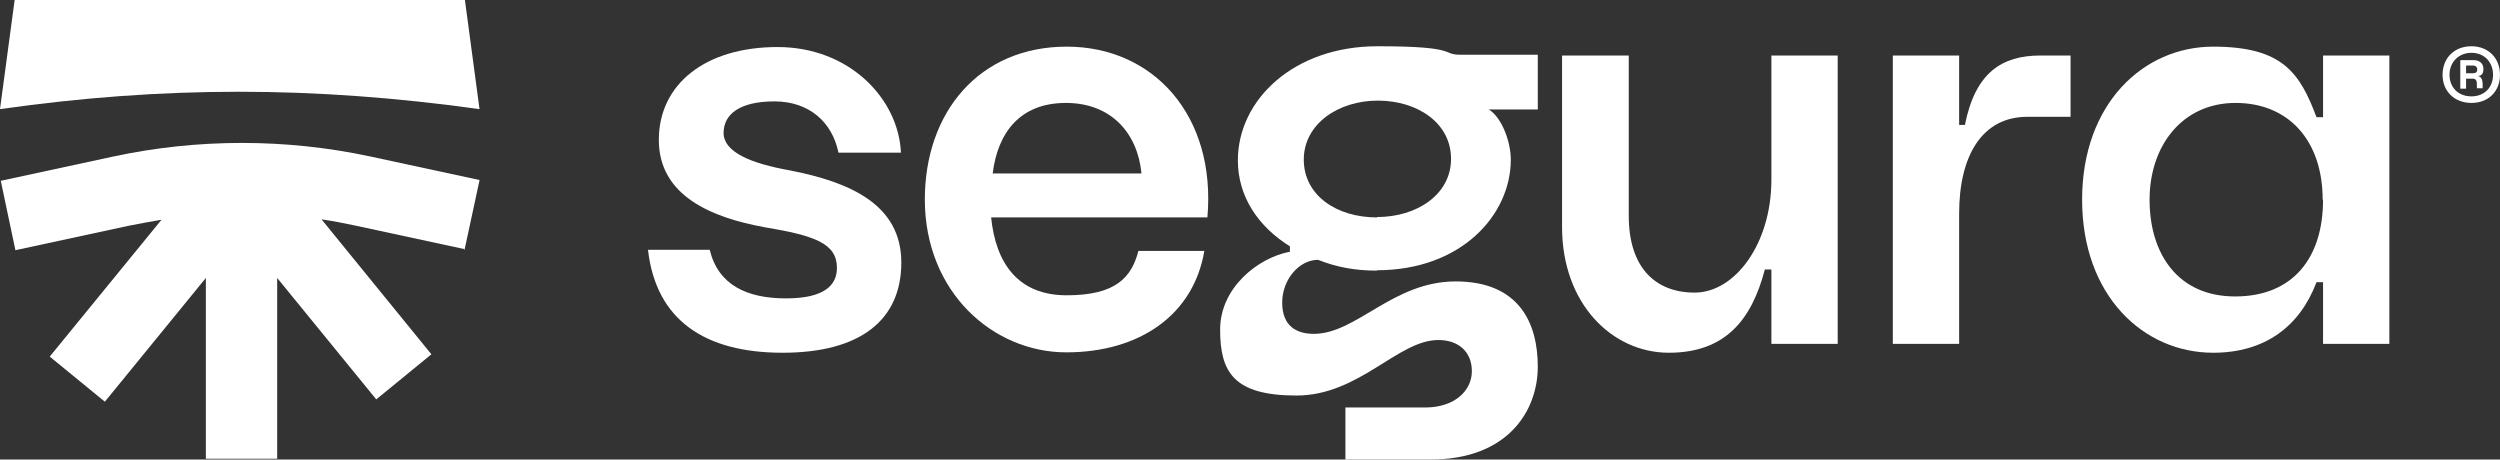 <?xml version="1.0" encoding="UTF-8"?>
<svg id="Camada_1" xmlns="http://www.w3.org/2000/svg" version="1.1" viewBox="0 0 648.5 119.2">
  <rect x="0" y="0" width="648.5" height="119.2" fill="#333333" stroke="none"/>
  <!-- Generator: Adobe Illustrator 29.4.0, SVG Export Plug-In . SVG Version: 2.1.0 Build 152)  -->
  <defs>
    <style>
      .st0 {
        fill: #fff;
      }
    </style>
  </defs>
  <path class="st0" d="M168.1,64.8h16c2.2,9.1,9.6,12.6,19.8,12.6s13.2-3.6,13.2-7.9c0-6.4-5.8-8.4-19-10.6-13.5-2.5-27.2-8.1-27.2-22.6s12.1-24.1,30.8-24.1,31.4,13.5,32,27.4h-16.2c-1.6-7.9-7.6-13.3-16.6-13.3s-13.2,3.3-13.2,8.2,7,7.9,17.2,9.7c15.9,3.1,28.9,9,28.9,23.9s-10.6,23.4-30.8,23.4-32.8-8.5-34.9-26.6h0Z"/>
  <path class="st0" d="M239.9,51.8c0-22.8,14.2-39.7,36.8-39.7s38.8,18,36.5,44.3h-56.1c1.2,11.8,6.9,20.2,19.6,20.2s16.8-4.6,18.6-11.5h17.1c-2.8,16.6-16.8,26.3-35.8,26.3s-36.7-15.6-36.7-39.7h0ZM276.5,26.7c-12,0-17.7,7.8-19,18.3h38.6c-1-10.5-7.9-18.3-19.6-18.3Z"/>
  <path class="st0" d="M357.2,70.2c-5.7,0-10.5-.9-15.3-2.8-4.9,0-9.3,5.1-9.3,11.1s3.6,8.1,8.2,8.1c11.1,0,20.5-13.6,36.8-13.6s21.3,10.6,21.3,22.1-7.8,24.1-27.8,24.1h-22.1v-13.5h20.7c7.8,0,12.1-4.5,12.1-9.4s-3.3-8.1-8.7-8.1c-10.5,0-20.5,14.4-36.8,14.4s-19.8-6.1-19.8-17.1,10-18.7,18.1-20.2v-1.4c-8.2-5.1-13.5-12.9-13.5-22.3,0-15.7,14.5-29.6,36.2-29.6s16.2,2.2,21.7,2.2h19.9v14.2h-12.7c3.4,2.1,5.7,8.4,5.7,13,0,14.4-12.9,28.7-34.7,28.7h0ZM357.2,56.3c10.3,0,19.2-5.8,19.2-15.1s-8.7-15.1-19-15.1-19.2,6.1-19.2,15.3,8.4,15,19,15h0Z"/>
  <path class="st0" d="M405.3,14.4h17.2v41.6c0,13.2,6.7,19.9,17.1,19.9s19.9-12.6,19.9-29.3V14.4h17.2v74.8h-17.2v-19.3h-1.7c-3.4,13-10.2,21.6-24.9,21.6s-27.7-12.7-27.7-32.6V14.4h.1Z"/>
  <path class="st0" d="M491,14.4h17.2v18h1.5c2.7-13.6,9.6-18,19.6-18h7.8v15.9h-11.2c-11.7,0-17.7,10-17.7,25.1v33.8h-17.2V14.4h0Z"/>
  <path class="st0" d="M574.1,91.5c-18.1,0-34-14.8-34-39.7s15.9-39.7,34-39.7,22.5,6.9,26.8,18.3h1.7V14.4h17.2v74.8h-17.2v-16h-1.7c-4.3,11.4-13.3,18.3-26.8,18.3h0ZM602.5,51.8c0-15.3-8.8-25.1-22.6-25.1s-22.3,11.1-22.3,25.1,7.3,25.1,22.2,25.1,22.8-9.9,22.8-25.1h-.1Z"/>
  <path class="st0" d="M641.1,12c4.4,0,7.4,3.1,7.4,7.4s-3,7.3-7.4,7.3-7.5-3-7.5-7.3,3-7.4,7.5-7.4ZM641.1,25c3.4,0,5.6-2.4,5.6-5.6s-2.2-5.7-5.6-5.7-5.7,2.5-5.7,5.7,2.2,5.6,5.7,5.6ZM638.3,15.6h3.4c1.3,0,2.5.7,2.5,2.3s-.9,1.8-1.4,1.8h0c.6.2,1.1.5,1.2,2v1.2h-1.5v-1.2c0-.8-.3-1.3-1.1-1.3h-1.7v2.6h-1.5v-7.3h0ZM642.6,18.1c0-.7-.4-1.1-1.1-1.1h-1.8v2h1.8c.6,0,1.1-.2,1.1-1h0Z"/>
  <g>
    <path class="st0" d="M124.4,28.4l-3.8-28.4H3.8L0,28.3c42.4-6,81.2-6,124.3,0h.1Z"/>
    <path class="st0" d="M120.5,64.8l3.9-18.1-28.3-6.1c-21.9-4.7-44.8-4.7-66.7,0L.2,46.9l1.9,9h0l1.9,9,29.2-6.3c2.9-.6,5.8-1.1,8.7-1.6l-29,35.5,14.3,11.7,26.2-32.1v46.9h18.5v-46.9l25.7,31.5,14.3-11.7-28.5-35c2.9.4,5.8,1,8.7,1.6l28.3,6.1h0v.2Z"/>
  </g>
</svg>